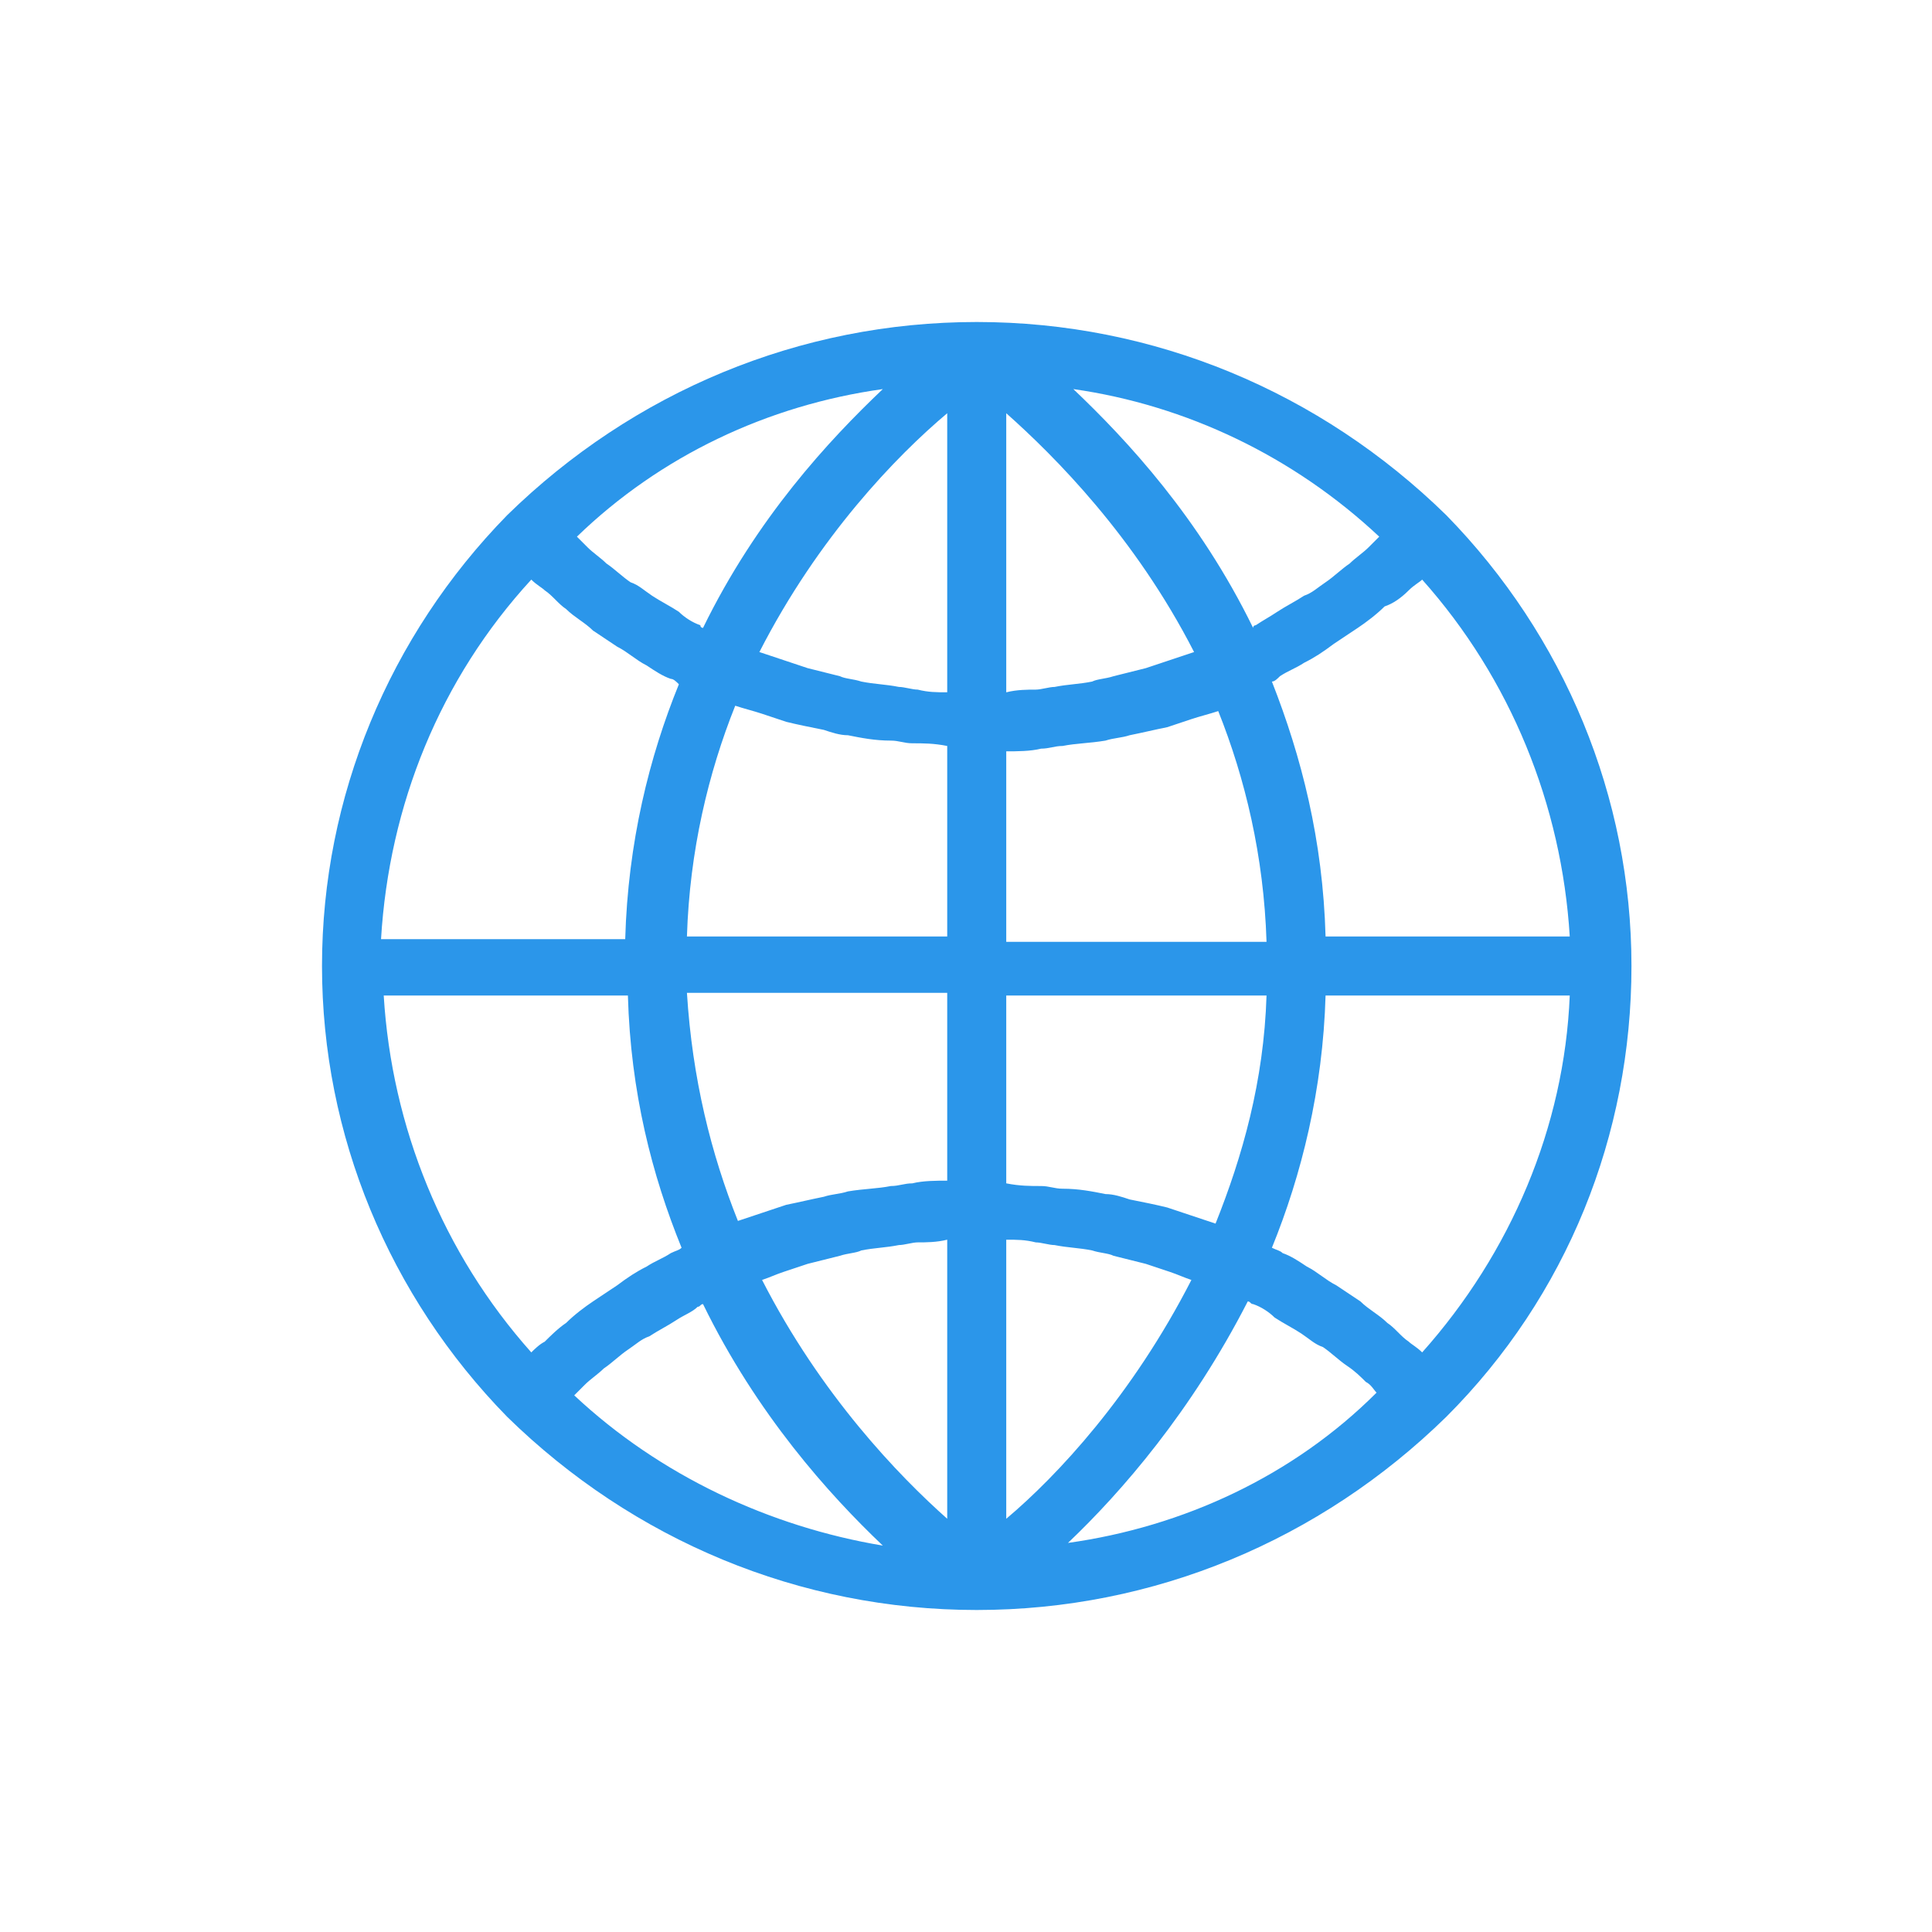 <?xml version="1.0" encoding="utf-8"?>
<!-- Generator: Adobe Illustrator 24.1.0, SVG Export Plug-In . SVG Version: 6.00 Build 0)  -->
<svg version="1.1" id="Capa_1" xmlns="http://www.w3.org/2000/svg" xmlns:xlink="http://www.w3.org/1999/xlink" x="0px" y="0px"
	 viewBox="0 0 72 72" style="enable-background:new 0 0 72 72;" xml:space="preserve">
<style type="text/css">
	.st0{fill-rule:evenodd;clip-rule:evenodd;fill:#2B96EA;}
</style>
<g id="icon_x2F_tic">
	<path class="st0" d="M23.4,37.1c0.1,3.6,0.9,6.7,2,9.4c-0.1,0.1-0.2,0.1-0.4,0.2c-0.3,0.2-0.6,0.3-0.9,0.5
		c-0.4,0.2-0.7,0.4-1.1,0.7c-0.3,0.2-0.6,0.4-0.9,0.6c-0.3,0.2-0.7,0.5-1,0.8c-0.3,0.2-0.6,0.5-0.8,0.7c-0.2,0.1-0.4,0.3-0.5,0.4
		c-3.3-3.7-5.2-8.4-5.5-13.3H23.4z M19.8,21.6c0.2,0.2,0.4,0.3,0.5,0.4c0.3,0.2,0.5,0.5,0.8,0.7c0.3,0.3,0.7,0.5,1,0.8
		c0.3,0.2,0.6,0.4,0.9,0.6c0.4,0.2,0.7,0.5,1.1,0.7c0.3,0.2,0.6,0.4,0.9,0.5c0.1,0,0.2,0.1,0.3,0.2c-1.1,2.7-1.9,5.9-2,9.5h-9.1
		C14.5,30,16.4,25.3,19.8,21.6L19.8,21.6z M32.9,14.5c-2,1.9-4.7,4.8-6.7,8.9c0,0-0.1,0-0.1-0.1c-0.3-0.1-0.6-0.3-0.8-0.5
		c-0.3-0.2-0.7-0.4-1-0.6c-0.3-0.2-0.5-0.4-0.8-0.5c-0.3-0.2-0.6-0.5-0.9-0.7c-0.2-0.2-0.5-0.4-0.7-0.6c-0.1-0.1-0.3-0.3-0.4-0.4
		C24.6,17,28.6,15.1,32.9,14.5L32.9,14.5z M35.3,15.4v10.4c-0.4,0-0.7,0-1.1-0.1c-0.2,0-0.5-0.1-0.7-0.1c-0.5-0.1-0.9-0.1-1.4-0.2
		c-0.3-0.1-0.6-0.1-0.8-0.2c-0.4-0.1-0.8-0.2-1.2-0.3c-0.3-0.1-0.6-0.2-0.9-0.3c-0.3-0.1-0.6-0.2-0.9-0.3C30.5,20,33.4,17,35.3,15.4
		L35.3,15.4z M35.3,34.9h-9.7c0.1-3.2,0.8-6.1,1.8-8.6c0.3,0.1,0.7,0.2,1,0.3c0.3,0.1,0.6,0.2,0.9,0.3c0.4,0.1,0.9,0.2,1.4,0.3
		c0.3,0.1,0.6,0.2,0.9,0.2c0.5,0.1,1,0.2,1.6,0.2c0.3,0,0.5,0.1,0.8,0.1c0.4,0,0.8,0,1.3,0.1V34.9z M35.3,44c-0.4,0-0.9,0-1.3,0.1
		c-0.3,0-0.5,0.1-0.8,0.1c-0.5,0.1-1,0.1-1.6,0.2c-0.3,0.1-0.6,0.1-0.9,0.2c-0.5,0.1-0.9,0.2-1.4,0.3c-0.3,0.1-0.6,0.2-0.9,0.3
		c-0.3,0.1-0.6,0.2-0.9,0.3c-1-2.5-1.7-5.3-1.9-8.5h9.7V44z M35.3,56.6c-1.8-1.6-4.7-4.6-6.9-8.9c0.3-0.1,0.5-0.2,0.8-0.3
		c0.3-0.1,0.6-0.2,0.9-0.3c0.4-0.1,0.8-0.2,1.2-0.3c0.3-0.1,0.6-0.1,0.8-0.2c0.5-0.1,0.9-0.1,1.4-0.2c0.2,0,0.5-0.1,0.7-0.1
		c0.3,0,0.7,0,1.1-0.1V56.6z M21.4,52c0.1-0.1,0.3-0.3,0.4-0.4c0.2-0.2,0.5-0.4,0.7-0.6c0.3-0.2,0.6-0.5,0.9-0.7
		c0.3-0.2,0.5-0.4,0.8-0.5c0.3-0.2,0.7-0.4,1-0.6c0.3-0.2,0.6-0.3,0.8-0.5c0.1,0,0.1-0.1,0.2-0.1c2,4.1,4.7,7.1,6.7,9
		C28.7,56.9,24.6,55,21.4,52L21.4,52z M37.5,46.2c0.4,0,0.7,0,1.1,0.1c0.2,0,0.5,0.1,0.7,0.1c0.5,0.1,0.9,0.1,1.4,0.2
		c0.3,0.1,0.6,0.1,0.8,0.2c0.4,0.1,0.8,0.2,1.2,0.3c0.3,0.1,0.6,0.2,0.9,0.3c0.3,0.1,0.5,0.2,0.8,0.3c-2.2,4.3-5,7.3-6.9,8.9V46.2z
		 M37.5,37.1h9.7c-0.1,3.2-0.9,6-1.9,8.5c-0.3-0.1-0.6-0.2-0.9-0.3c-0.3-0.1-0.6-0.2-0.9-0.3c-0.4-0.1-0.9-0.2-1.4-0.3
		c-0.3-0.1-0.6-0.2-0.9-0.2c-0.5-0.1-1-0.2-1.6-0.2c-0.3,0-0.5-0.1-0.8-0.1c-0.4,0-0.8,0-1.3-0.1V37.1z M37.5,28
		c0.4,0,0.9,0,1.3-0.1c0.3,0,0.5-0.1,0.8-0.1c0.5-0.1,1-0.1,1.6-0.2c0.3-0.1,0.6-0.1,0.9-0.2c0.5-0.1,0.9-0.2,1.4-0.3
		c0.3-0.1,0.6-0.2,0.9-0.3c0.3-0.1,0.7-0.2,1-0.3c1,2.5,1.7,5.4,1.8,8.6h-9.7V28z M37.5,15.4c1.8,1.6,4.8,4.6,7,8.9
		c-0.3,0.1-0.6,0.2-0.9,0.3c-0.3,0.1-0.6,0.2-0.9,0.3c-0.4,0.1-0.8,0.2-1.2,0.3c-0.3,0.1-0.6,0.1-0.8,0.2c-0.5,0.1-0.9,0.1-1.4,0.2
		c-0.2,0-0.5,0.1-0.7,0.1c-0.3,0-0.7,0-1.1,0.1V15.4z M51.4,20c-0.1,0.1-0.3,0.3-0.4,0.4c-0.2,0.2-0.5,0.4-0.7,0.6
		c-0.3,0.2-0.6,0.5-0.9,0.7c-0.3,0.2-0.5,0.4-0.8,0.5c-0.3,0.2-0.7,0.4-1,0.6c-0.3,0.2-0.5,0.3-0.8,0.5c0,0-0.1,0-0.1,0.1
		c-2-4.1-4.7-7-6.7-8.9C44.2,15.1,48.2,17,51.4,20L51.4,20z M52.5,22c0.2-0.2,0.4-0.3,0.5-0.4c3.3,3.7,5.2,8.4,5.5,13.3h-9.1
		c-0.1-3.6-0.9-6.7-2-9.5c0.1,0,0.2-0.1,0.3-0.2c0.3-0.2,0.6-0.3,0.9-0.5c0.4-0.2,0.7-0.4,1.1-0.7c0.3-0.2,0.6-0.4,0.9-0.6
		c0.3-0.2,0.7-0.5,1-0.8C51.9,22.5,52.2,22.3,52.5,22L52.5,22z M53,50.4c-0.2-0.2-0.4-0.3-0.5-0.4c-0.3-0.2-0.5-0.5-0.8-0.7
		c-0.3-0.3-0.7-0.5-1-0.8c-0.3-0.2-0.6-0.4-0.9-0.6c-0.4-0.2-0.7-0.5-1.1-0.7c-0.3-0.2-0.6-0.4-0.9-0.5c-0.1-0.1-0.2-0.1-0.4-0.2
		c1.1-2.7,1.9-5.9,2-9.4h9.1C58.3,42,56.3,46.7,53,50.4L53,50.4z M39.8,57.5c2-1.9,4.6-4.9,6.7-9c0.1,0,0.1,0.1,0.2,0.1
		c0.3,0.1,0.6,0.3,0.8,0.5c0.3,0.2,0.7,0.4,1,0.6c0.3,0.2,0.5,0.4,0.8,0.5c0.3,0.2,0.6,0.5,0.9,0.7c0.3,0.2,0.5,0.4,0.7,0.6
		c0.2,0.1,0.3,0.3,0.4,0.4C48.2,55,44.1,56.9,39.8,57.5L39.8,57.5z M36.4,60L36.4,60L36.4,60L36.4,60L36.4,60L36.4,60
		c6.6,0,12.8-2.6,17.5-7.2c4.5-4.5,6.9-10.5,6.9-16.8s-2.5-12.3-6.9-16.8C49.2,14.6,43,12,36.4,12s-12.8,2.6-17.5,7.2
		C14.5,23.7,12,29.7,12,36s2.5,12.3,6.9,16.8C23.6,57.4,29.8,60,36.4,60L36.4,60z"/>
</g>
</svg>
